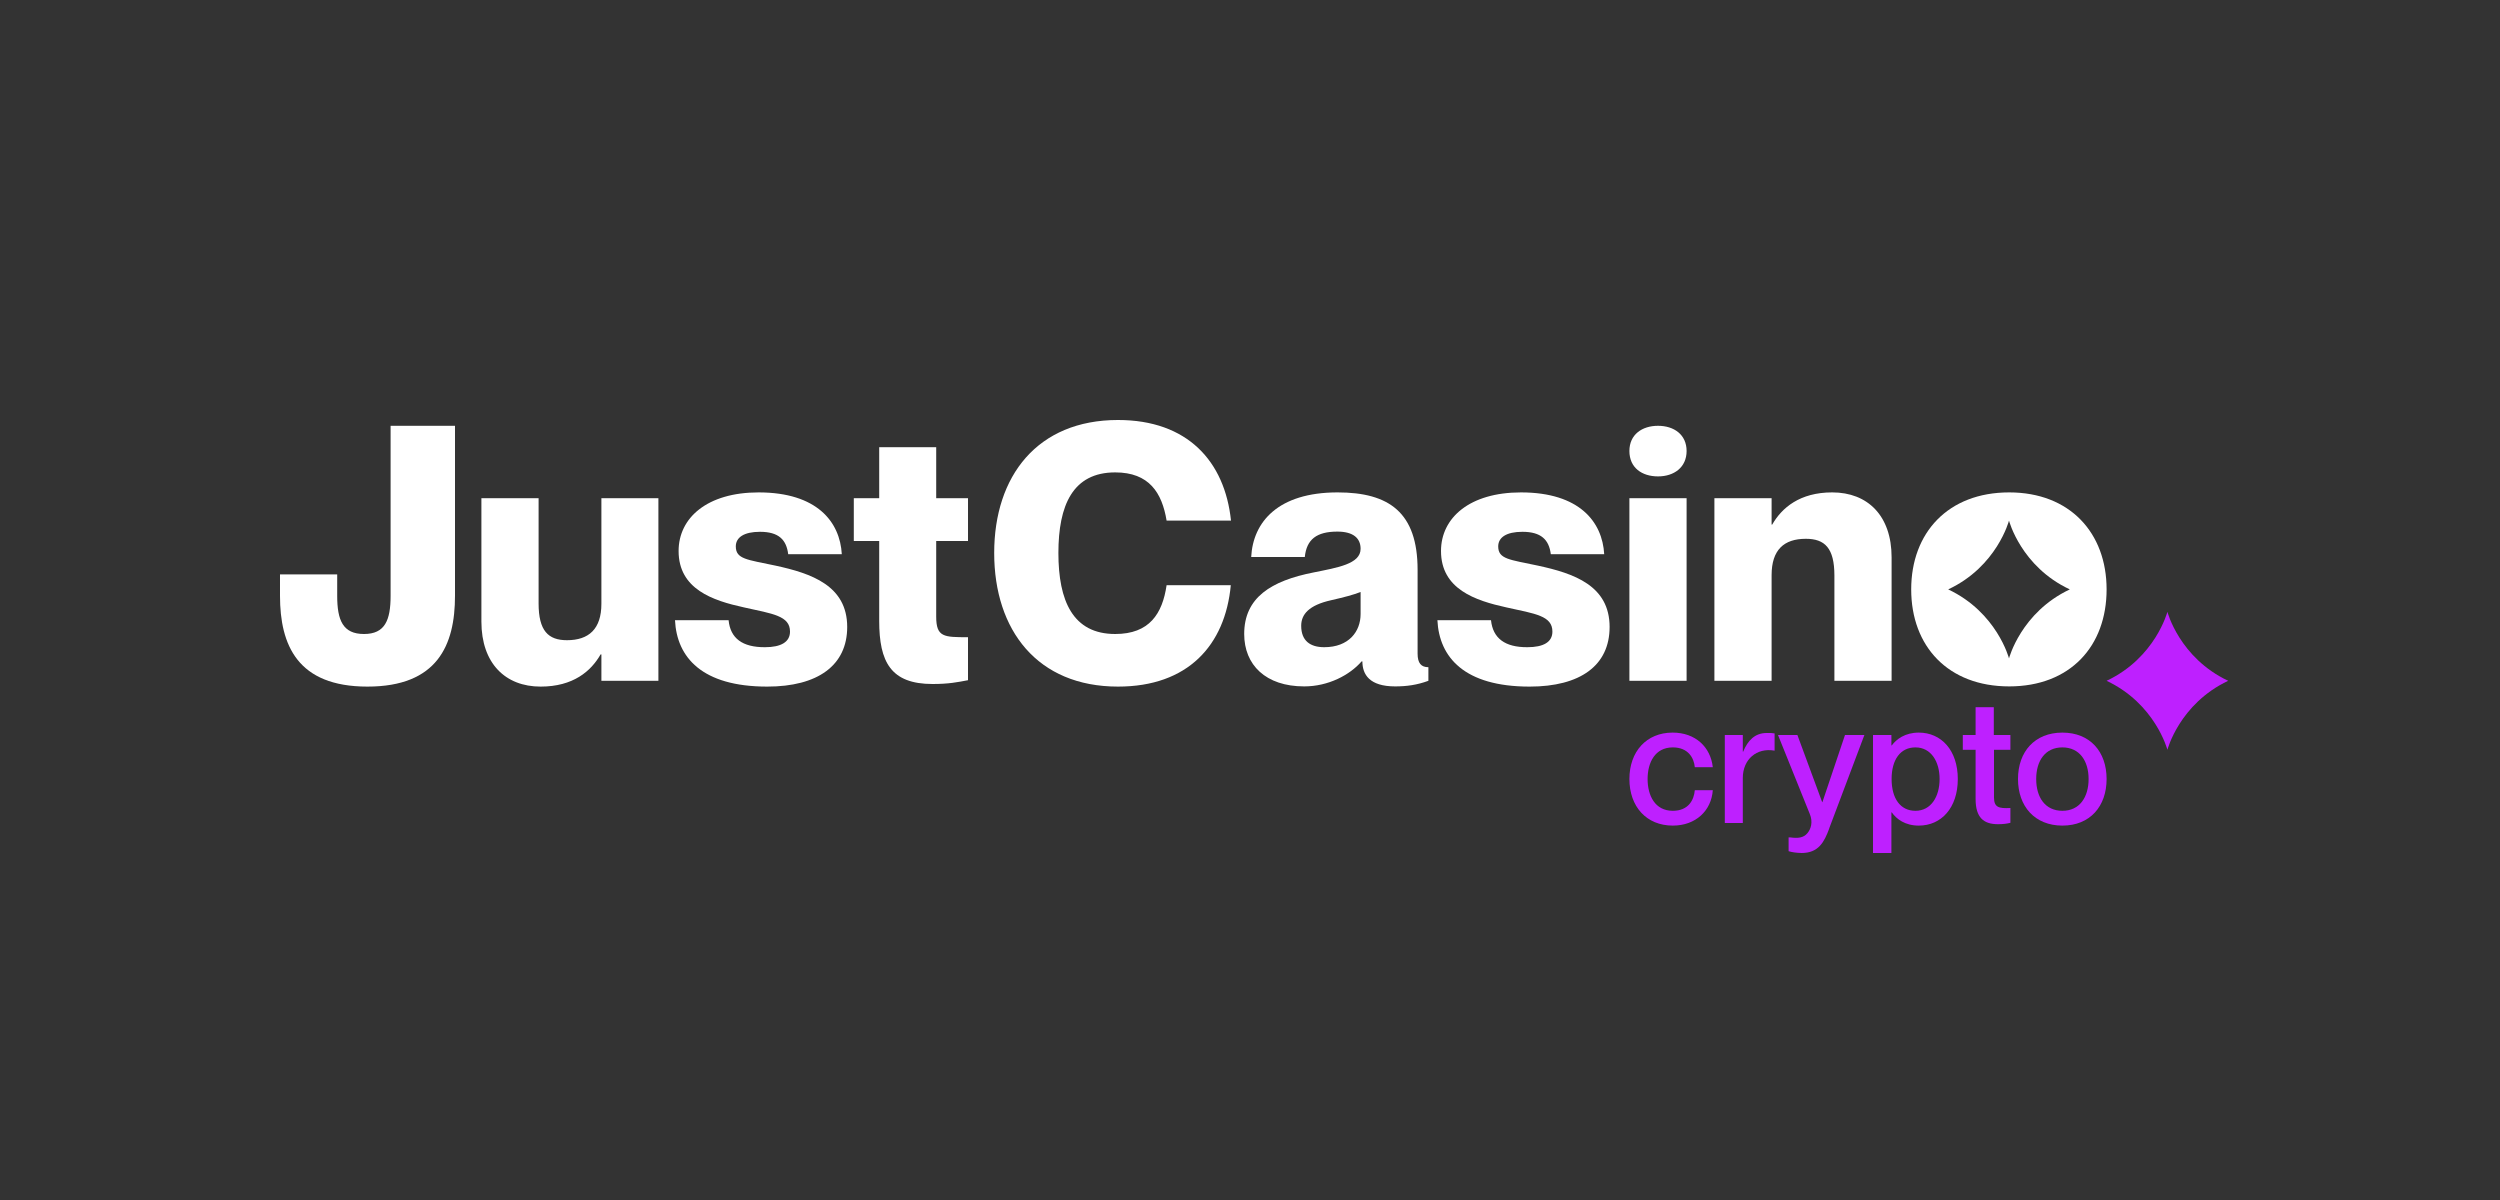 <?xml version="1.0" encoding="UTF-8"?>
<svg xmlns="http://www.w3.org/2000/svg" version="1.2" viewBox="0 0 125 60" width="125" height="60">
  <rect x="0" y="0" width="125" height="60" fill="#333333" stroke="none"/>
  <style>
		.s0 { fill: #ffffff } 
		.s1 { fill: #be20ff } 
	</style>
  <path class="s0" d="m18.37 34.33c-3.49 0-4.37-2.07-4.37-4.54v-1.07h2.86v1.07c0 1.22 0.28 1.91 1.34 1.91 1.05 0 1.33-0.69 1.33-1.91v-8.5h3.22v8.5c0 2.47-0.88 4.54-4.38 4.54z"></path>
  <path class="s0" d="m32.92 24.91v9.13h-2.85v-1.32h-0.04c-0.48 0.84-1.37 1.61-3 1.61-1.76 0-2.96-1.16-2.96-3.25v-6.17h2.86v5.26c0 1.37 0.48 1.84 1.42 1.84 1.09 0 1.72-0.56 1.72-1.82v-5.28z"></path>
  <path class="s0" d="m42.36 31.35c0 1.92-1.47 2.98-4 2.98-3.27 0-4.52-1.47-4.61-3.32h2.68q0.13 1.36 1.82 1.35c0.8 0 1.25-0.26 1.25-0.78 0-0.79-0.86-0.89-2.3-1.21-1.56-0.34-3.27-0.91-3.27-2.82 0-1.66 1.43-2.93 4-2.93 2.93 0 4.07 1.48 4.16 3.09h-2.68c-0.09-0.73-0.48-1.12-1.41-1.12-0.8 0-1.21 0.28-1.21 0.73 0 0.64 0.57 0.66 1.98 0.96 1.8 0.39 3.59 1 3.59 3.07z"></path>
  <path class="s0" d="m46.81 27.05v3.78c0 1.03 0.38 1.03 1.59 1.03v2.15c-0.52 0.1-0.97 0.19-1.77 0.19-2.09 0-2.67-1.1-2.67-3.16v-3.99h-1.27v-2.14h1.27v-2.55h2.85v2.55h1.59v2.14z"></path>
  <path class="s0" d="m55.76 23.62c-2.12 0-2.84 1.64-2.84 4.03 0 2.39 0.72 4.05 2.84 4.05 1.71 0 2.36-1.01 2.57-2.44h3.21c-0.28 3-2.14 5.07-5.64 5.07-4.03 0-6.19-2.82-6.19-6.68 0-3.85 2.16-6.65 6.19-6.65 3.48 0 5.34 2.07 5.65 5.03h-3.22c-0.23-1.39-0.87-2.41-2.57-2.41z"></path>
  <path class="s0" d="m66.87 26.58c-1.04 0-1.54 0.39-1.63 1.27h-2.68c0.09-1.75 1.34-3.23 4.32-3.23 2.57 0 4 1 4 3.87v4.19c0 0.48 0.18 0.68 0.54 0.68v0.68c-0.57 0.21-1.09 0.28-1.66 0.28-1.29 0-1.64-0.6-1.64-1.25h-0.04c-0.59 0.68-1.66 1.25-2.87 1.25-1.93 0-3-1.08-3-2.62 0-1.82 1.34-2.66 3.48-3.08 1.18-0.24 2.34-0.42 2.34-1.18 0-0.54-0.38-0.86-1.16-0.86zm1.16 4.12v-1.1c-0.36 0.14-0.81 0.26-1.47 0.41-1.12 0.25-1.5 0.71-1.5 1.28 0 0.75 0.45 1.07 1.15 1.07 1.23 0 1.82-0.78 1.82-1.66z"></path>
  <path class="s0" d="m80.48 31.35c0 1.92-1.46 2.98-4 2.98-3.27 0-4.52-1.47-4.61-3.32h2.68q0.14 1.36 1.82 1.35c0.81 0 1.25-0.26 1.25-0.78 0-0.79-0.85-0.89-2.3-1.21-1.55-0.34-3.27-0.91-3.27-2.82 0-1.66 1.43-2.93 4-2.93 2.93 0 4.07 1.48 4.16 3.09h-2.67c-0.09-0.73-0.49-1.12-1.42-1.12-0.8 0-1.21 0.28-1.21 0.73 0 0.64 0.57 0.66 1.98 0.96 1.81 0.39 3.59 1 3.59 3.07z"></path>
  <path class="s0" d="m81.47 22.55c0-0.82 0.63-1.26 1.43-1.26 0.8 0 1.43 0.44 1.43 1.26 0 0.82-0.63 1.27-1.43 1.27-0.8 0-1.43-0.43-1.43-1.27zm2.86 2.36v9.13h-2.86v-9.13z"></path>
  <path class="s0" d="m94.58 27.87v6.17h-2.86v-5.26c0-1.38-0.48-1.84-1.43-1.84-1.09 0-1.71 0.55-1.71 1.82v5.28h-2.86v-9.13h2.86v1.32h0.03c0.48-0.84 1.38-1.61 3-1.61 1.77 0 2.97 1.16 2.97 3.25z"></path>
  <path class="s0" d="m100.46 24.62c-3.06 0-4.9 2.02-4.9 4.85 0 2.84 1.84 4.85 4.9 4.85 3.05 0 4.87-2.01 4.87-4.85 0-2.83-1.84-4.85-4.87-4.85zm3.03 4.85c-2.44 1.15-3.04 3.45-3.04 3.45 0 0-0.6-2.3-3.04-3.45 2.44-1.14 3.04-3.44 3.04-3.44 0 0 0.6 2.3 3.04 3.44z"></path>
  <path class="s1" d="m111.41 34.04c-2.44-1.15-3.04-3.45-3.04-3.45 0 0-0.6 2.3-3.04 3.45 2.44 1.15 3.04 3.45 3.04 3.45 0 0 0.6-2.3 3.04-3.45z"></path>
  <path class="s1" d="m83.64 37.37c-0.89 0-1.26 0.76-1.26 1.58 0 0.83 0.37 1.59 1.26 1.59 0.78 0 1.06-0.54 1.1-1.03h0.9c-0.07 1.02-0.85 1.77-2 1.77-1.32 0-2.17-0.95-2.17-2.33 0-1.37 0.85-2.32 2.16-2.32 1.15 0 1.9 0.73 2.01 1.73h-0.9c-0.04-0.45-0.32-0.99-1.1-0.99z"></path>
  <path class="s1" d="m88.73 36.67v0.86h-0.02c-0.87-0.15-1.57 0.43-1.57 1.37v2.25h-0.9v-4.4h0.9v0.83h0.02c0.23-0.56 0.59-0.93 1.17-0.93q0.22-0.01 0.4 0.02z"></path>
  <path class="s1" d="m91.46 41.43c-0.25 0.68-0.54 1.22-1.38 1.22q-0.39-0.01-0.65-0.09v-0.69h0.08c0.38 0.05 0.66 0.03 0.86-0.21 0.17-0.2 0.29-0.55 0.12-0.96l-1.59-3.95h0.97l1.24 3.36h0.01l1.13-3.36h0.97l-1.76 4.67z"></path>
  <path class="s1" d="m97.89 38.95c0 1.45-0.83 2.33-1.95 2.33-0.69 0-1.12-0.33-1.35-0.66h-0.02v2.03h-0.92v-5.9h0.92v0.52h0.02c0.23-0.31 0.66-0.64 1.35-0.64 1.12 0 1.95 0.88 1.95 2.32zm-0.91 0c0-0.86-0.42-1.58-1.21-1.58-0.74 0-1.19 0.6-1.19 1.58 0 0.99 0.45 1.59 1.19 1.59 0.79 0 1.21-0.72 1.21-1.59z"></path>
  <path class="s1" d="m99.7 37.49v2.38c0 0.5 0.24 0.56 0.82 0.53v0.74q-0.26 0.07-0.62 0.07c-0.72 0-1.12-0.33-1.12-1.26v-2.46h-0.64v-0.74h0.64v-1.39h0.91v1.39h0.83v0.74h-0.83z"></path>
  <path class="s1" d="m103.12 41.28c-1.38 0-2.22-0.96-2.22-2.33 0-1.37 0.84-2.32 2.22-2.32 1.38 0 2.21 0.95 2.21 2.32 0 1.37-0.83 2.33-2.21 2.33zm0-0.74c0.86 0 1.31-0.68 1.31-1.59 0-0.9-0.45-1.58-1.31-1.58-0.86 0-1.31 0.67-1.31 1.58 0 0.92 0.45 1.59 1.31 1.59z"></path>
</svg>
